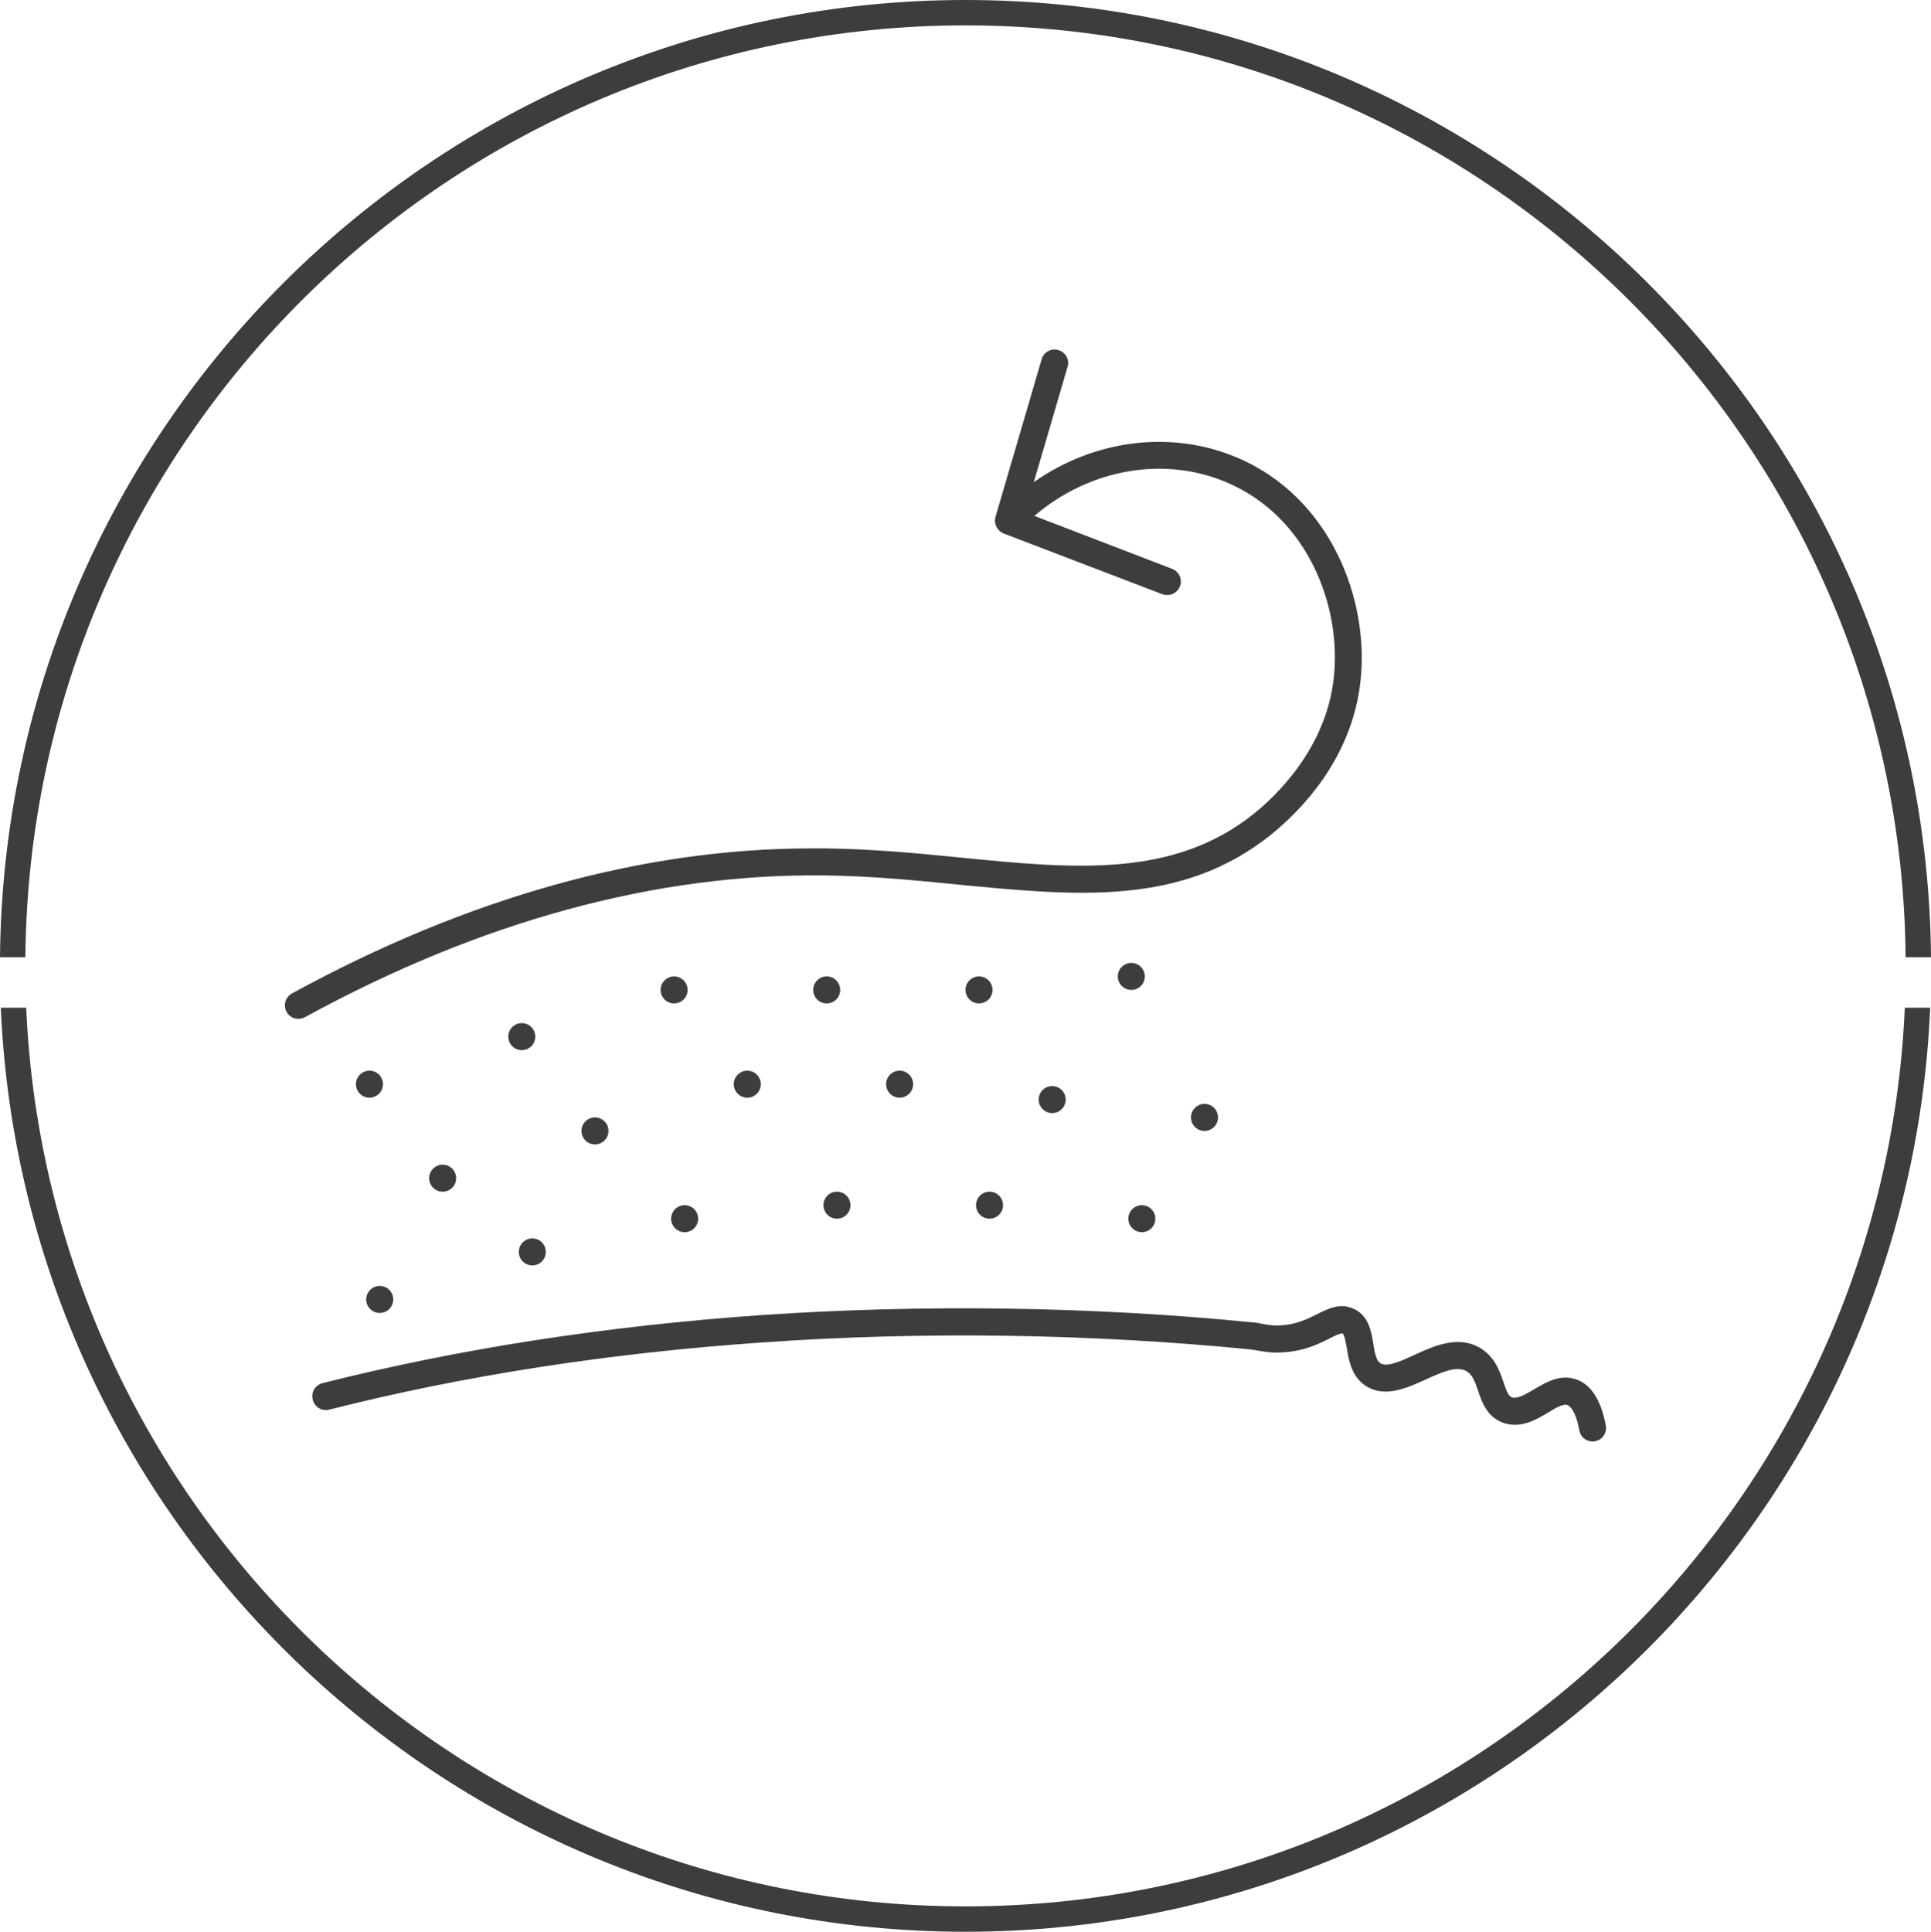 <?xml version="1.0" encoding="utf-8"?>
<!-- Generator: Adobe Illustrator 23.0.6, SVG Export Plug-In . SVG Version: 6.00 Build 0)  -->
<svg version="1.1" id="Capa_1" xmlns="http://www.w3.org/2000/svg" xmlns:xlink="http://www.w3.org/1999/xlink" x="0px" y="0px"
	 viewBox="0 0 71.5 71.52" style="enable-background:new 0 0 71.5 71.52;" xml:space="preserve">
<style type="text/css">
	.st0{fill:#3D3D3D;}
</style>
<g>
	<path class="st0" d="M35.75,0.94c19.09,0,34.64,15.45,34.81,34.5h0.94C71.33,15.87,55.36,0,35.75,0C16.14,0,0.18,15.87,0,35.44
		h0.94C1.11,16.38,16.66,0.94,35.75,0.94z"/>
	<path class="st0" d="M35.75,70.58c-18.68,0-33.97-14.79-34.78-33.27H0.03c0.82,19,16.52,34.21,35.72,34.21s34.91-15.21,35.72-34.21
		h-0.94C69.72,55.8,54.43,70.58,35.75,70.58z"/>
	<circle class="st0" cx="13.68" cy="40.14" r="0.5"/>
	<circle class="st0" cx="19.32" cy="38.38" r="0.5"/>
	<circle class="st0" cx="24.96" cy="36.65" r="0.5"/>
	<circle class="st0" cx="30.61" cy="36.65" r="0.5"/>
	<circle class="st0" cx="36.25" cy="36.65" r="0.5"/>
	<circle class="st0" cx="41.89" cy="36.15" r="0.5"/>
	<circle class="st0" cx="16.39" cy="43.62" r="0.5"/>
	<circle class="st0" cx="22.03" cy="41.87" r="0.5"/>
	<circle class="st0" cx="27.67" cy="40.14" r="0.5"/>
	<circle class="st0" cx="33.31" cy="40.14" r="0.5"/>
	<circle class="st0" cx="38.96" cy="40.71" r="0.5"/>
	<circle class="st0" cx="44.6" cy="41.37" r="0.5"/>
	<circle class="st0" cx="14.06" cy="48.11" r="0.5"/>
	<circle class="st0" cx="19.71" cy="46.35" r="0.5"/>
	<circle class="st0" cx="25.35" cy="45.12" r="0.5"/>
	<circle class="st0" cx="30.99" cy="44.62" r="0.5"/>
	<circle class="st0" cx="36.64" cy="44.62" r="0.5"/>
	<circle class="st0" cx="42.28" cy="45.12" r="0.5"/>
	<path class="st0" d="M12.19,52.19c4.97-1.26,10.38-2.1,16.07-2.49c5.93-0.42,12.17-0.32,18.04,0.26c0.06,0.01,0.12,0.02,0.2,0.03
		c0.24,0.04,0.56,0.11,0.97,0.08c0.82-0.04,1.37-0.32,1.77-0.52c0.19-0.1,0.41-0.2,0.47-0.18c0.07,0.03,0.12,0.33,0.16,0.54
		c0.07,0.44,0.17,1.05,0.7,1.4c0.7,0.45,1.5,0.09,2.21-0.23c0.59-0.27,1.14-0.52,1.51-0.32c0.22,0.12,0.31,0.35,0.44,0.73
		c0.14,0.42,0.34,1,0.97,1.2c0.63,0.2,1.18-0.13,1.62-0.39c0.28-0.17,0.56-0.34,0.72-0.28c0.07,0.03,0.3,0.17,0.44,0.94
		c0.04,0.24,0.25,0.41,0.49,0.41c0.03,0,0.06,0,0.09-0.01c0.27-0.05,0.45-0.31,0.4-0.58c-0.17-0.92-0.53-1.5-1.07-1.7
		c-0.61-0.23-1.15,0.1-1.59,0.36c-0.31,0.18-0.59,0.35-0.8,0.3c-0.14-0.04-0.21-0.21-0.33-0.57c-0.14-0.41-0.33-0.97-0.91-1.29
		c-0.8-0.44-1.69-0.04-2.4,0.29c-0.5,0.23-1.01,0.46-1.25,0.3c-0.15-0.1-0.2-0.35-0.26-0.72c-0.07-0.45-0.17-1.07-0.77-1.31
		c-0.48-0.2-0.9,0.01-1.3,0.21c-0.36,0.18-0.77,0.39-1.37,0.42c-0.29,0.02-0.53-0.03-0.74-0.07c-0.11-0.02-0.2-0.04-0.28-0.04
		c-5.92-0.59-12.22-0.68-18.2-0.27c-5.75,0.4-11.22,1.25-16.25,2.52c-0.27,0.07-0.43,0.34-0.36,0.61
		C11.65,52.09,11.91,52.26,12.19,52.19z"/>
	<path class="st0" d="M46.46,30.1c-2.99,2.42-6.66,2.07-10.89,1.65c-1.61-0.16-3.28-0.32-5.03-0.34c-0.16,0-0.32,0-0.48,0
		c-6.25,0-12.73,1.81-19.25,5.37c-0.24,0.13-0.33,0.44-0.2,0.68c0.09,0.17,0.26,0.26,0.44,0.26c0.08,0,0.16-0.02,0.24-0.06
		c6.53-3.57,13.01-5.32,19.23-5.25c1.71,0.02,3.36,0.18,4.95,0.34c4.46,0.43,8.31,0.8,11.62-1.87c1.08-0.88,2.95-2.77,3.28-5.61
		c0.36-3.04-1.1-6.88-4.59-8.34c-2.43-1.02-5.27-0.65-7.5,0.92l1.25-4.27c0.08-0.26-0.07-0.54-0.34-0.62
		c-0.26-0.08-0.54,0.07-0.62,0.34l-1.71,5.84c-0.07,0.25,0.06,0.51,0.3,0.61L43.04,22c0.06,0.02,0.12,0.03,0.18,0.03
		c0.2,0,0.39-0.12,0.47-0.32c0.1-0.26-0.03-0.55-0.29-0.65l-5.1-1.96c2.02-1.73,4.78-2.23,7.1-1.25c3.03,1.27,4.3,4.63,3.98,7.3
		C49.08,27.73,47.24,29.47,46.46,30.1z"/>
</g>
</svg>
